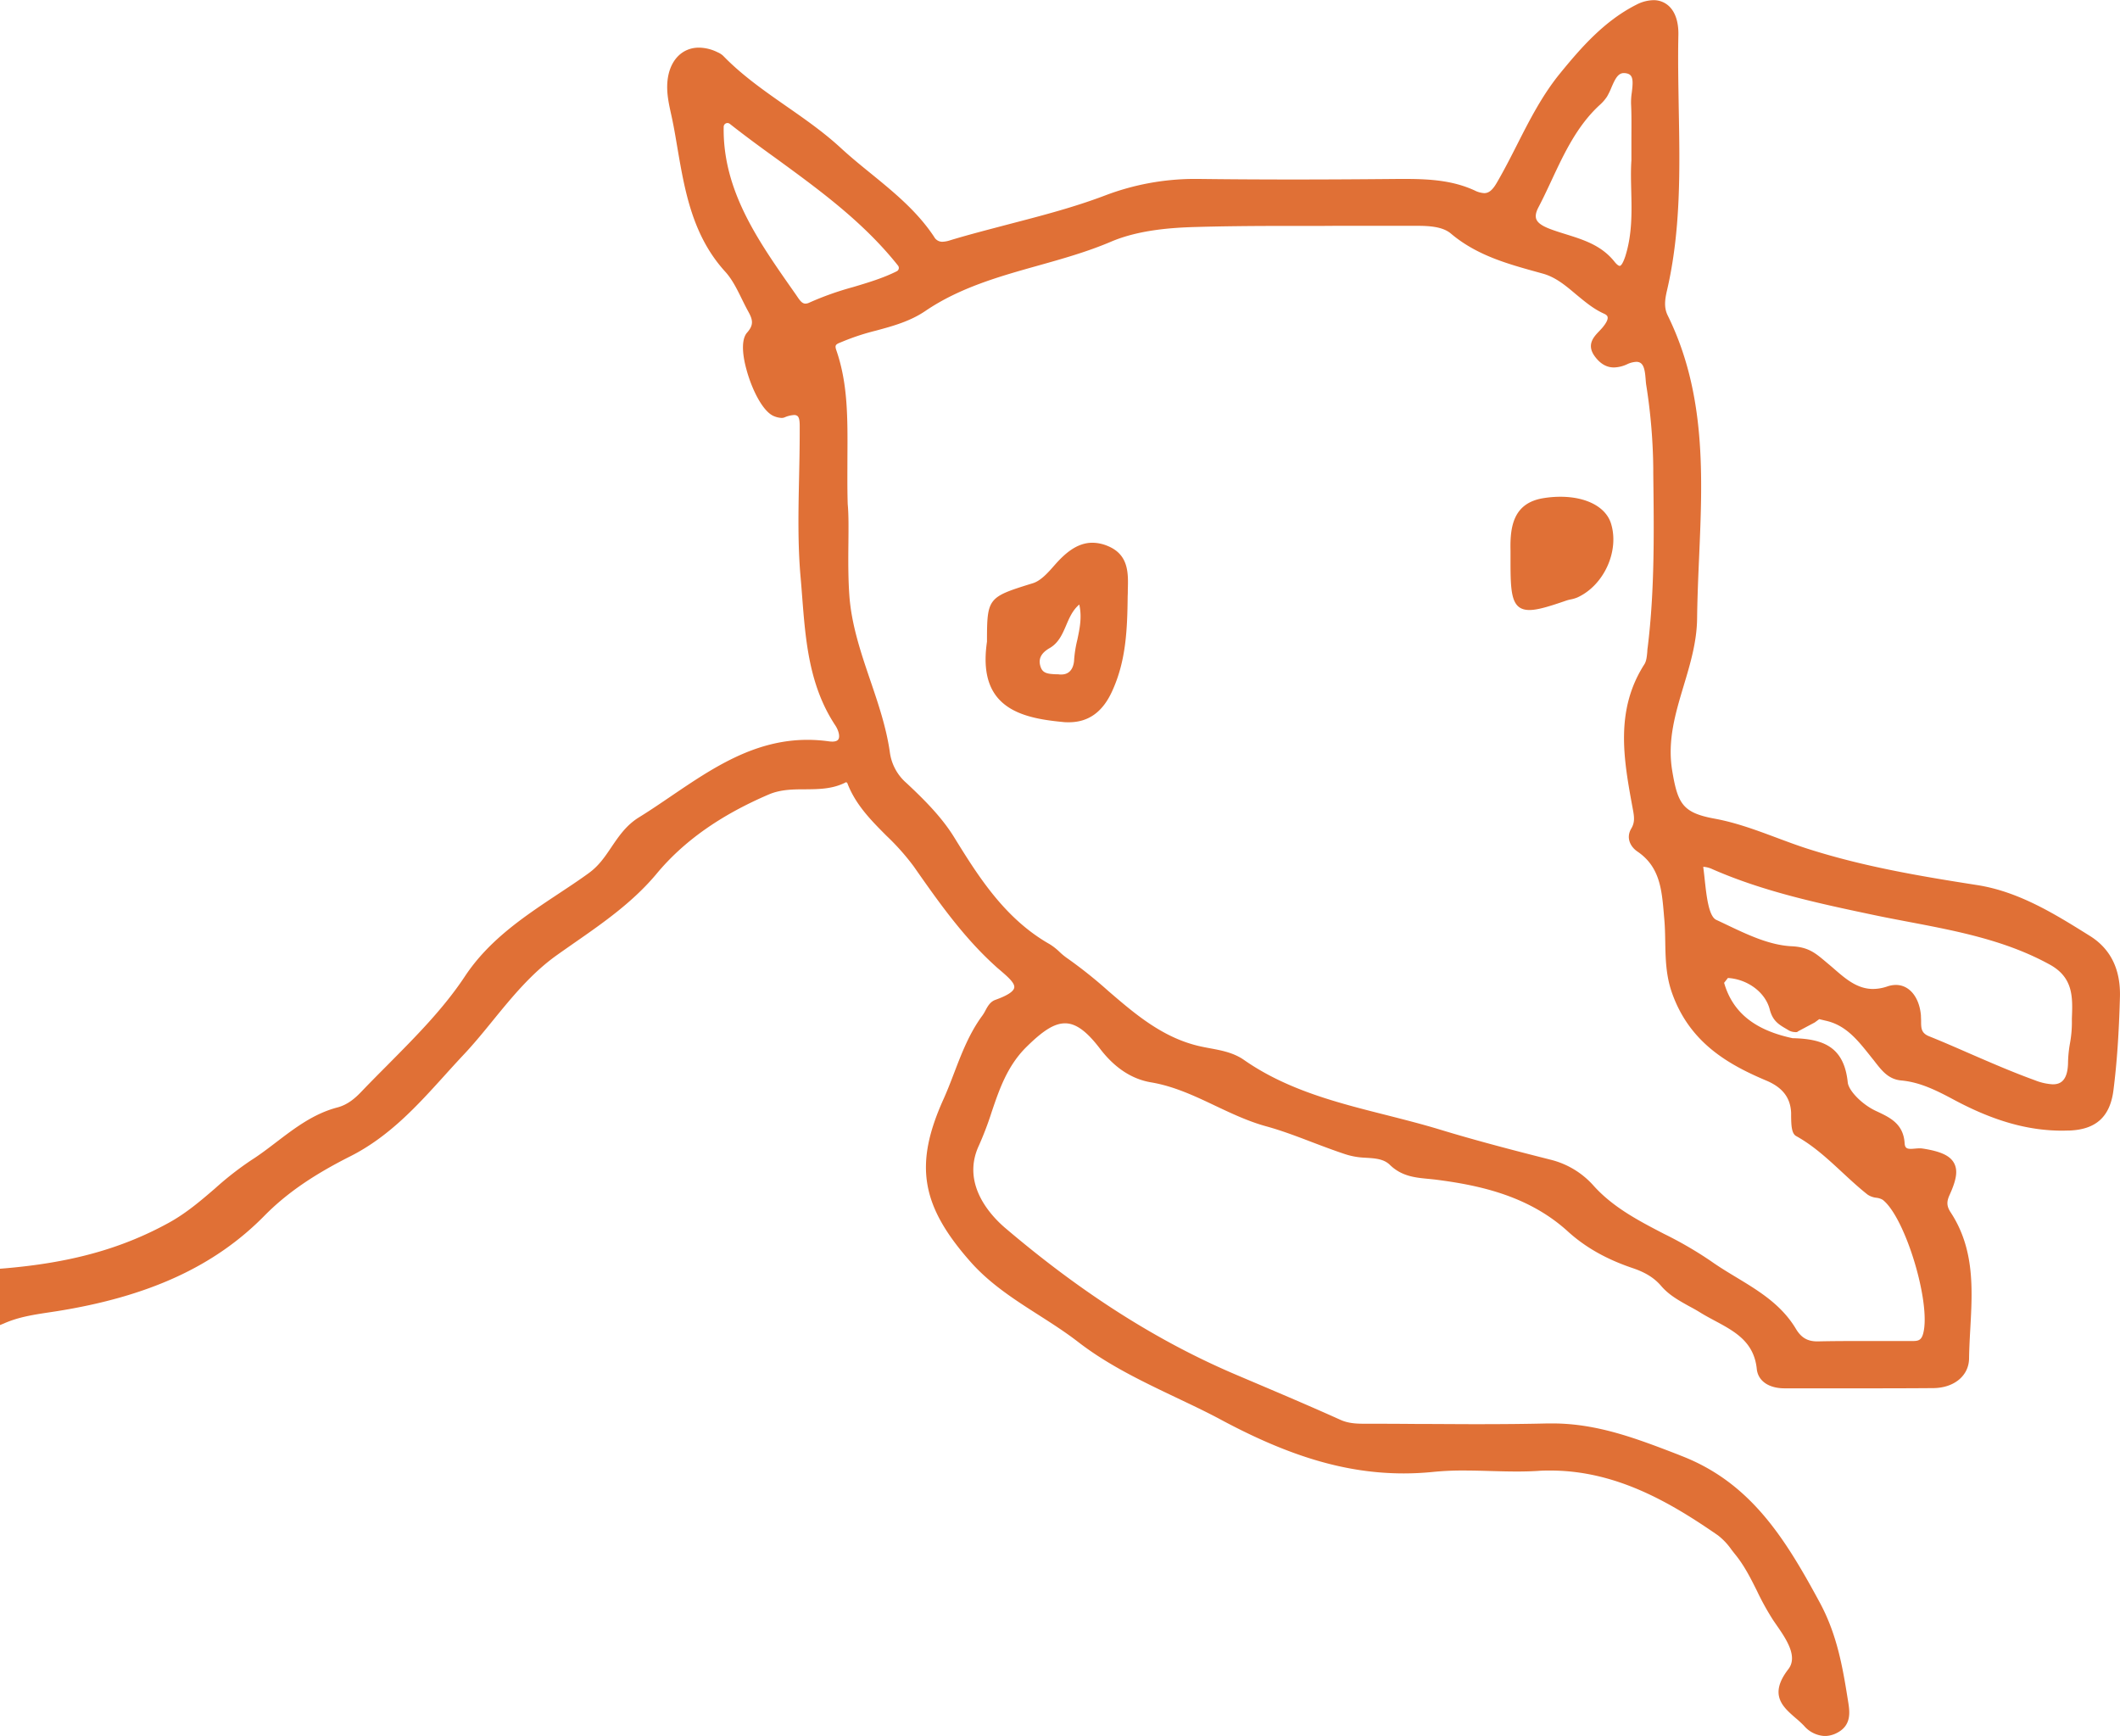 <svg id="Ebene_1" data-name="Ebene 1" xmlns="http://www.w3.org/2000/svg" width="770" height="630.46" viewBox="0 0 770 630.46">
  <defs>
    <style>
      .cls-1 {
        fill: #e07036;
      }
    </style>
  </defs>
  <g>
    <path class="cls-1" d="M658.13,440.1l-6,3.19c-.24.13-.16.29-.84.34l-.82-.07a4.75,4.75,0,0,1-1.68-.53c-3.24-1.95-5.79-3-7-7.63-1.57-6.21-8-11-15.2-11.45l-1.38,1.76c3.1,10.74,11.08,17.17,24.88,20.11l.26,0c10.91.28,18.44,3.15,19.77,16.06.32,3,5.12,7.94,10.09,10.29l.57.27c4.71,2.21,9.58,4.5,10,11.57.12,1.71.86,2,2.28,2,.49,0,1-.05,1.56-.1s1.11-.09,1.65-.09a6,6,0,0,1,1,.07c6.59,1,10,2.6,11.45,5.28s.91,6-1.61,11.57c-1.16,2.52-1.06,4.12.39,6.34,8.74,13.3,7.92,28,7.13,42.22-.2,3.56-.4,7.25-.45,10.84-.08,6.27-5.43,10.69-13,10.76-8.7.07-17.38.08-24,.08h-30c-5.79,0-9.64-2.7-10.1-7-1-9.93-8-13.67-15.39-17.63-1.74-.93-3.54-1.9-5.22-2.94-1.28-.8-2.64-1.55-4-2.27-3.57-2-7.27-4-10.12-7.34-2.48-2.9-5.67-4.9-10.37-6.49-9.5-3.2-17.19-7.55-23.52-13.31-14.21-12.92-32-16.74-47.6-18.76-1.06-.14-2.11-.24-3.15-.34-4.73-.45-9.63-.92-13.91-5.09-2.44-2.38-6-2.38-9.63-2.62a26.3,26.3,0,0,1-6.57-1.24c-4-1.32-8.06-2.86-12-4.35-5.44-2.08-11.06-4.23-16.72-5.78-6.48-1.78-12.58-4.67-18.48-7.46-7.37-3.5-15-7.11-23.32-8.5-7-1.17-13.26-5.28-18.55-12.23-4.86-6.37-8.77-9.21-12.67-9.21s-8,2.59-14.14,8.67c-6.89,6.85-9.8,15.42-12.6,23.72a118.18,118.18,0,0,1-4.58,12c-6.56,14.06,4.5,25.62,9.56,29.93C392,538.47,419.49,556,448.39,568.23l4,1.7c11,4.67,22.4,9.5,33.49,14.5,3.13,1.41,6.4,1.41,9.28,1.41h1q8.82,0,17.64.08c7.09,0,14.19.08,21.29.08,10,0,18.29-.08,26.05-.27l1.68,0c16.34,0,30.62,5.5,45.73,11.32l1,.41c25.21,9.7,37.75,29.89,50.41,53.32,6.45,11.94,8.4,24.09,10.28,35.85.59,3.67,1.4,8.69-4,11.47a9.66,9.66,0,0,1-4.44,1.15,10.52,10.52,0,0,1-7.57-3.72,41.55,41.55,0,0,0-3.06-2.82c-4.61-4-9.83-8.44-2.63-17.73,3.57-4.61-.81-11-4.33-16.08-.42-.6-.82-1.19-1.2-1.75a95.35,95.35,0,0,1-5.8-10.47c-2.27-4.56-4.63-9.28-7.94-13.34-.47-.58-.92-1.17-1.38-1.75a23.28,23.28,0,0,0-4.94-5.23c-17.64-12.21-37.22-23.52-60.87-23.52-1.51,0-3,0-4.55.14-2.3.14-4.77.21-7.56.21-3.23,0-6.51-.09-9.68-.18s-6.42-.18-9.62-.18a106.38,106.38,0,0,0-11.07.5,106.7,106.7,0,0,1-10.71.55c-20.72,0-41-5.93-65.9-19.22-5.54-3-11.33-5.72-16.93-8.39-12.11-5.77-24.64-11.75-35.43-20.1-4.6-3.56-9.61-6.77-14.45-9.86-8.62-5.51-17.53-11.21-24.61-19.2-18.1-20.44-20.6-35.34-9.92-59.07,1.42-3.15,2.69-6.45,3.91-9.64,2.72-7.1,5.53-14.44,10.28-20.85a13.89,13.89,0,0,0,1.06-1.76c.81-1.51,1.73-3.22,3.64-3.9,4.28-1.53,6.58-3,6.84-4.41.31-1.65-2.3-3.91-5.07-6.3-.59-.51-1.21-1-1.82-1.59C348.77,409,339.66,396,330.85,383.4A86.23,86.23,0,0,0,321,372.33c-5.54-5.56-11.28-11.31-14.26-19.2a1.68,1.68,0,0,0-.44-.29c-4.78,2.52-9.9,2.55-14.86,2.59-4.4,0-8.95.05-13.18,1.86-17.57,7.53-30.89,16.93-40.73,28.75-8.58,10.31-19.46,17.89-30,25.21-2.11,1.48-4.23,2.95-6.32,4.44-9.22,6.58-16.29,15.25-23.13,23.63-3.49,4.29-7.1,8.72-11,12.83-2.23,2.38-4.47,4.85-6.62,7.23-9.88,10.92-20.1,22.2-34.24,29.34-13.6,6.85-23.2,13.5-31.13,21.53C77,528.68,52.91,539.71,19.42,545l-2.43.37c-5.82.88-11.32,1.71-16.58,4.06L-1,550V529.54l.92-.07c24.38-2,43-7.08,60.27-16.55,6.44-3.52,11.78-8.12,16.94-12.56a115.36,115.36,0,0,1,13.08-10.21c3.15-2,6.23-4.35,9.2-6.62,6.68-5.09,13.58-10.35,22.21-12.58,3.72-1,6.43-3.4,8.58-5.65,3.16-3.31,6.46-6.62,9.64-9.82,9.9-10,20.15-20.24,28-32.1,8.77-13.26,21.49-21.7,33.79-29.87,3.73-2.47,7.59-5,11.26-7.68s5.8-5.88,8.18-9.4c2.66-3.92,5.4-8,10.07-10.86,4-2.47,7.94-5.16,11.77-7.76,14.75-10,30-20.35,49.36-20.35a57.67,57.67,0,0,1,7.82.55,8.83,8.83,0,0,0,1.2.09c1.18,0,1.94-.31,2.26-.91.62-1.15-.12-3.39-1.12-4.91-9.56-14.39-10.83-30.83-12.07-46.73-.18-2.36-.36-4.72-.57-7.06-1.08-12.05-.81-24.38-.56-36.31.11-5.17.22-10.51.23-15.75,0-.49,0-1,0-1.48,0-2,.1-4.13-.71-5a1.83,1.83,0,0,0-1.36-.45,10,10,0,0,0-3.45.86,2.85,2.85,0,0,1-1.08.19,8.08,8.08,0,0,1-2.54-.56c-4.15-1.44-8.32-9.83-10.29-17.36-1-3.66-2.19-10.22.32-13.06s2.08-4.69.39-7.73c-.83-1.5-1.6-3.07-2.35-4.59-1.71-3.48-3.48-7.08-6-9.83-11.89-13.07-14.67-29.31-17.36-45-.5-2.93-1-6-1.59-8.92-.21-1.1-.45-2.2-.69-3.29-.83-3.76-1.69-7.64-1.34-11.75.65-7.53,5.15-12.39,11.47-12.39a15.61,15.61,0,0,1,6.79,1.7,6.77,6.77,0,0,1,2,1.28c6.86,7.09,15.07,12.81,23,18.34,6.68,4.65,13.59,9.47,19.67,15.08,3.51,3.24,7.31,6.34,11,9.33,8.26,6.73,16.8,13.69,22.95,23a3.33,3.33,0,0,0,3,1.77,10,10,0,0,0,2.83-.54c7.11-2.16,14.39-4,21.44-5.87,11.52-3,23.42-6.07,34.84-10.41a91.82,91.82,0,0,1,32.33-6h1c11.18.14,22.62.21,35,.21,11.77,0,24.2-.07,38-.2h2.81c9.53,0,17.44.71,25,4.15a8.8,8.8,0,0,0,3.55,1c1.67,0,3-1.09,4.57-3.79,2.6-4.46,5-9.17,7.31-13.72,4.49-8.85,9.14-18,15.63-25.95,7.68-9.42,16.14-19.1,27.68-24.94a14,14,0,0,1,6.23-1.68,8.1,8.1,0,0,1,5.92,2.41c2.17,2.22,3.27,5.78,3.17,10.29-.2,8.86,0,17.91.13,26.65.41,21.73.83,44.2-4.27,66.1-.84,3.57-1.08,6.33.27,9.07,14,28.4,12.66,58.59,11.4,87.78-.32,7.3-.64,14.85-.73,22.25-.09,8.51-2.51,16.57-4.85,24.36-3.09,10.31-6,20.05-4.18,31,2,11.95,3.78,15.22,15.45,17.36,7.76,1.42,15.22,4.21,22.44,6.9,3.8,1.42,7.73,2.89,11.64,4.13,20.12,6.4,40.41,9.83,61.16,13.07,15.24,2.37,28.33,10.55,41,18.47,7.52,4.69,11.18,12.13,10.92,22.13-.36,13.25-1.1,24-2.35,33.85-1.21,9.64-6.28,14.31-15.94,14.7-.89,0-1.78.05-2.66.05-12.55,0-25.06-3.57-39.36-11.23-6.47-3.47-12.38-6.39-19.12-7-4.52-.41-6.89-3.4-9.19-6.3l-.77-1c-.5-.61-1-1.23-1.48-1.85-4.51-5.64-8.76-11-16.1-12.58l-2.25-.54m0-3.1M466,150.82c-13.13,0-23.24.12-32.77.39-8.33.23-20.57,1-30.73,5.35-8.59,3.66-17.72,6.22-26.56,8.7-14,3.92-28.4,8-40.8,16.42-5.57,3.8-11.88,5.52-18,7.17a84.51,84.51,0,0,0-11.76,3.83l-.9.37c-1.89.76-2.4,1-1.69,3,4.18,12.14,4.09,24.51,4,38.84,0,5.36-.08,10.9.1,16.81,0,0,0,.06,0,.08.36,3.68.31,8.43.26,13.94-.06,5.82-.13,12.42.32,19,.73,10.85,4.23,21.14,7.61,31.08,2.87,8.42,5.83,17.12,7.12,26.16a17.88,17.88,0,0,0,6.07,11.22c5.9,5.53,12.58,12.05,17.24,19.59,8.57,13.86,18.29,29.57,34.7,38.88a21.21,21.21,0,0,1,3.61,2.82,22.86,22.86,0,0,0,2.64,2.19,164.58,164.58,0,0,1,15,11.94c9.66,8.32,19.66,16.92,32.92,20.05,1.34.31,2.74.58,4.09.83,4.22.78,8.59,1.6,12.38,4.25,15.59,10.89,33.92,15.53,51.64,20,6.39,1.63,13,3.3,19.38,5.24,13.54,4.13,27.79,7.81,40.08,10.92a30.74,30.74,0,0,1,15.73,9.36c7.12,8,16.57,12.89,25.7,17.63a139.85,139.85,0,0,1,17,9.87c3,2.13,6.19,4.06,9.29,5.93,8,4.84,16.34,9.85,21.63,18.72,1.9,3.18,4.21,4.53,7.73,4.53h.32c4-.09,8.22-.13,13.76-.13h7.06l7,0,5.16,0h1.27c2,0,3.21-.18,3.89-2.65,3-10.88-6.45-42.24-14.67-48.63a5.71,5.71,0,0,0-2.31-.75,7.1,7.1,0,0,1-3.19-1.15c-3.23-2.55-6.28-5.38-9.24-8.12-5.12-4.75-10.42-9.67-16.72-13.15-1.68-.93-1.75-4-1.81-7,0-.5,0-1,0-1.42-.24-5.5-3.1-9.22-9-11.71-14.05-5.92-27.93-13.88-34.28-31.89-2.22-6.29-2.33-12.49-2.44-18.48-.05-2.73-.1-5.55-.35-8.32-.06-.65-.12-1.31-.17-2-.76-8.75-1.47-17-9.58-22.5-2.56-1.73-4.25-5-2.23-8.37,1.32-2.2,1.09-4.15.59-6.86l-.12-.65c-3.2-17.36-6.51-35.32,4.28-52.12.77-1.19.92-3,1.07-4.7,0-.56.09-1.11.16-1.64,2.57-21,2.25-42.41,2-63.15l0-1.48a206.59,206.59,0,0,0-2.57-30.55c-.09-.57-.14-1.24-.2-2-.28-3.59-.71-6.33-3.36-6.33a8.75,8.75,0,0,0-3.38.88,11.88,11.88,0,0,1-4.78,1.16c-2.65,0-4.9-1.29-6.88-3.93-3.22-4.28-.47-7.16,1.54-9.26.41-.43.82-.86,1.19-1.3,1.76-2.11,2-3.25,1.84-3.83,0-.18-.17-.72-1.31-1.22-3.85-1.72-7-4.42-10.14-7-3.79-3.2-7.37-6.22-12-7.52l-2.05-.57c-10.85-3-22.08-6.1-31.41-14-3.07-2.59-8.11-2.81-12.61-2.81h-1.14l-9.88,0q-9.09,0-18.17,0C478.05,150.85,472,150.82,466,150.82ZM687.62,426.48c4.88,0,8.53,4.47,9.08,11.11,0,.66.06,1.32.06,2,0,2.53,0,4.35,2.87,5.52,5,2,9.93,4.17,14.75,6.27,7.73,3.35,15.72,6.83,23.75,9.73a20.55,20.55,0,0,0,6.45,1.46c2.37,0,5.52-.85,5.55-8.17a45.49,45.49,0,0,1,.69-6.66,42.5,42.5,0,0,0,.7-8.52v-.56c.31-7.62.6-14.82-8-19.56-16-8.82-33.79-12.2-51-15.48-4.36-.83-8.88-1.68-13.31-2.62-19.42-4.1-39.5-8.35-58.2-16.54a9,9,0,0,0-3.07-.86,1,1,0,0,0-.3,0,1,1,0,0,0,0,.15c.19,1.36.35,2.84.52,4.41.65,6,1.45,13.41,4.2,14.68,1.27.59,2.56,1.2,3.85,1.82,7.63,3.63,15.51,7.38,23.56,7.77,6,.29,8.53,2.43,12.07,5.39l1.19,1c.75.62,1.51,1.28,2.27,1.94,4.08,3.53,8.29,7.18,14,7.18a16.33,16.33,0,0,0,5.14-.9A9.69,9.69,0,0,1,687.62,426.48ZM264.07,113.75a1.37,1.37,0,0,0-2.22,1c-.43,22.93,12.34,41.18,24.71,58.85l1.47,2.1.47.69c1.08,1.61,1.87,2.65,3.05,2.65h0a3.43,3.43,0,0,0,1.46-.39,109,109,0,0,1,15.77-5.6c5.63-1.68,11-3.29,15.94-5.77a1.35,1.35,0,0,0,.44-2.06c-12.47-15.71-28.39-27.32-43.8-38.57C275.62,122.52,269.73,118.22,264.07,113.75ZM588.8,95.31c-2.11,0-3.16,2.08-4.52,5.25a26.19,26.19,0,0,1-1.61,3.32,16.14,16.14,0,0,1-2.81,3.17c-8.12,7.54-12.77,17.48-17.27,27.1-1.53,3.28-3.12,6.68-4.83,9.94-.93,1.78-1.18,3.18-.76,4.28.53,1.37,2.15,2.5,5.26,3.66,1.78.66,3.66,1.25,5.47,1.81,6.36,2,12.93,4,17.69,10,1.08,1.35,1.67,1.49,1.87,1.49h0c.28,0,1-.34,2.06-3.55,2.51-8,2.32-16,2.13-23.76-.09-3.84-.18-7.48.06-11a.22.22,0,0,0,0-.08c0-2.43,0-4.76,0-7,0-4.95.09-9.23-.13-13.54a24.14,24.14,0,0,1,.28-4.08c.45-3.76.58-6.09-1.41-6.77A4.82,4.82,0,0,0,588.8,95.31Z" transform="translate(1 -68.77)"/>
    <path class="cls-1" d="M0,530.46c21.27-1.72,41.21-6,60.67-16.66,11.75-6.43,19.61-16.14,30.07-22.8,10.21-6.5,18.86-15.91,31.13-19.09,3.68-1,6.46-3.21,9-5.92,13-13.63,27.32-26.29,37.75-42.06,11.3-17.1,29.09-26,44.79-37.29,7.8-5.62,9.68-14.94,18.19-20.22,21.31-13.23,40.12-31.3,68.29-27.42,6.55.9,5.1-4.56,3.31-7.27-10.81-16.28-10.86-35.17-12.48-53.33-1.53-17.2-.33-34.64-.32-52,0-4.59,1-10.11-6.87-7a4.77,4.77,0,0,1-2.92-.38c-6.17-2.15-13.79-24-9.55-28.82,3-3.34,2.19-5.85.52-8.87-2.74-4.94-4.76-10.54-8.47-14.61-13.9-15.28-15.1-34.74-18.71-53.46-.94-4.88-2.45-9.65-2-14.76.84-9.72,8.13-14.09,16.82-9.88a5.76,5.76,0,0,1,1.68,1.08c12.72,13.14,29.48,21.23,42.72,33.46,11.39,10.51,25,18.84,33.78,32.11,1.76,2.65,4,2.53,6.95,1.63,18.69-5.68,37.88-9.28,56.35-16.31a91.11,91.11,0,0,1,33-5.95c24.33.3,48.67.24,73,0,9.41-.09,18.71.1,27.4,4.05,4.46,2,6.76,1.33,9.4-3.2C551.2,122.42,556.62,108,566.38,96c7.88-9.65,16.1-19,27.36-24.68,8.14-4.12,14.09.09,13.87,10.1-.68,30.88,3,62-4.12,92.55-.77,3.32-1.22,6.55.35,9.74,17.33,35.23,11,72.57,10.57,109.58-.21,19.17-12.32,35.73-9,55.49,2,12.11,4,15.93,16.26,18.18,11.76,2.16,22.62,7.41,34,11,20.11,6.39,40.6,9.87,61.31,13.1,15,2.34,28,10.42,40.64,18.33,7.4,4.63,10.68,11.81,10.43,21.25-.3,11.32-.92,22.56-2.34,33.76-1.09,8.66-5.23,13.43-15,13.82-15.18.6-28.54-4.12-41.51-11.07-6.16-3.29-12.39-6.46-19.5-7.1-4.56-.42-6.74-3.77-9.27-6.9-5-6.16-9.61-12.9-18.14-14.77-1.77-2.13-3.52-3.34-5.21.06-2,1.58-4,2.12-6,3.44a1.69,1.69,0,0,1-1.77.06c-3-1.76-5.5-2.92-6.49-6.81-2-7.75-10.72-13-19.23-12.16,2.85,14.57,13.1,21,26.57,23.84,10.16.23,17.72,2.57,19,15.17.38,3.64,5.65,8.73,10.65,11.09s9.6,4.26,10,11c.3,4.48,4.73,2.42,7.32,2.82,11.56,1.8,13.75,5.26,9.09,15.45-1.25,2.72-1.25,4.69.47,7.31,10.74,16.35,6.74,34.77,6.51,52.49-.08,6.11-5.61,9.72-12,9.78-18,.15-36,0-54,.08-4.51,0-8.64-1.77-9.1-6.15-1.37-13-12.56-16-21.08-21.32-4.61-2.86-9.71-4.85-13.45-9a24.75,24.75,0,0,0-10.54-7c-8.78-2.88-16.9-7-23.84-13.33-13.61-12.37-30.59-16.73-48.14-19-5.95-.77-11.58-.36-16.49-5.15-4-3.88-10.27-2.09-15.25-3.66-10.13-3.18-19.85-7.77-30.06-10.58-14.51-4-26.78-13.45-41.91-16-7.28-1.22-13.25-5.73-17.92-11.85-10-13.15-16.62-12.27-28.31-.65-10.39,10.33-11.76,24-17.38,36-6,13,2,24.4,9.82,31.11,25.46,21.73,53.34,40.4,84.45,53.61,12.52,5.32,25.06,10.61,37.47,16.19,3.57,1.61,7.12,1.49,10.74,1.5,21.67,0,43.35.41,65-.11,17.21-.4,32.48,5.64,48.08,11.64,25.32,9.75,37.75,30.4,49.89,52.87,6.31,11.68,8.22,23.31,10.18,35.53.63,4,1.14,8-3.48,10.42-4.32,2.23-8,.59-10.82-2.36-4.95-5.25-13.82-8.69-5.63-19.25,4.48-5.79-1.86-13.58-5.48-19-5.14-7.68-7.88-16.61-13.8-23.88-2.07-2.54-3.84-5.3-6.53-7.17-19.89-13.77-40.55-25.08-66-23.56-12.62.76-25.44-.93-38,.35-27.75,2.85-52.15-5.78-76-18.55-17.49-9.35-36.53-16.26-52.21-28.4-12.8-9.91-28-16.56-38.93-28.94-17.52-19.77-20.58-33.95-9.75-58,4.57-10.15,7.27-21.14,14.08-30.31,1.36-1.83,2-4.5,4.23-5.31,12.87-4.59,6.68-8.28.27-14-11.64-10.38-20.69-23.27-29.58-36-7.4-10.58-19.27-17.5-24-30.12-.17-.46-1.27-1-1.55-.9-8.84,4.85-18.94.59-28.23,4.57-15.92,6.81-30.09,15.78-41.11,29-10.19,12.24-23.5,20.49-36.11,29.47-14.06,10-22.82,24.44-34.24,36.6-12.39,13.19-23.53,27.75-40.58,36.35-11.22,5.66-22.14,12.36-31.39,21.73-20.53,20.81-47,30-75.18,34.41-6.6,1-13.13,1.77-19.27,4.51ZM305.88,251.81c.75,7.71-.28,20.32.58,33,1.36,20.21,12,37.71,14.74,57.32a18.87,18.87,0,0,0,6.38,11.81c6.27,5.87,12.6,12.15,17.07,19.39,9.43,15.24,18.92,30.07,35.05,39.22,2.27,1.29,4,3.49,6.19,5,16,10.8,28.18,27.39,48.27,32.13,5.47,1.29,11.32,1.56,16.13,4.92,21.4,15,47.26,18.09,71.3,25.41,13.08,4,26.67,7.52,40.12,10.93A29.93,29.93,0,0,1,576.94,500c11.73,13.18,29,17.73,42.9,27.65,10.72,7.65,23.46,12.32,30.65,24.36,2,3.43,4.69,5.11,8.93,5,11-.26,22-.05,33-.12,2.55,0,5.08.4,6.12-3.37,3-10.85-6.32-42.93-15-49.69-1.45-1.12-4.06-.76-5.5-1.9-8.81-6.94-16-15.8-26.1-21.35-1.42-.79-1.21-5-1.33-7.57-.27-6.52-4.06-10.25-9.62-12.59-15-6.34-27.81-14.5-33.73-31.3-3.16-9-1.93-17.72-2.73-26.56-.86-9.37-1-19-10.19-25.21-2.26-1.52-3.61-4.22-1.93-7,1.5-2.51,1.22-4.78.71-7.55-3.25-17.66-6.68-35.37,4-52,1.16-1.81,1.1-4.47,1.38-6.77,2.64-21.52,2.25-43.16,1.93-64.77a207.31,207.31,0,0,0-2.58-30.69c-.57-3.43.39-12-8.33-8.17-4.4,1.94-7.62,1.34-10.46-2.45-3.27-4.35.46-6.65,2.69-9.32,1.91-2.28,3.51-5.13.18-6.61-8.3-3.68-13.48-12.14-22.3-14.59-11.73-3.27-23.35-6.14-33.09-14.38-3.55-3-9.26-3.07-14.39-3-26.34.14-52.68-.43-79,.31-10.45.29-21.63,1.41-31.09,5.43-22.18,9.43-47.15,11.33-67.53,25.22-9,6.15-19.94,6.67-29.58,10.9-2.29,1-4.3,1.25-3.13,4.65C307.49,212.89,305.21,230,305.88,251.81ZM752.51,439.13c.32-7.9.83-15.81-8.49-20.94-20.21-11.14-42.64-13.57-64.58-18.21-19.69-4.16-39.43-8.34-58-16.47-1.88-.83-5-1.8-4.75.36,1,7,1.24,18,5.29,19.87,8.72,4,18.14,9.21,27.78,9.68,6.28.31,8.53,2.74,12.68,6.16,6,4.92,12,11.9,22.41,8.39,6.3-2.12,10.3,3,10.86,9.7.27,3.16-.8,6.56,3.55,8.32,12.89,5.23,25.47,11.3,38.54,16,6,2.16,13.29,3.71,13.34-7.65C751.15,449.57,752.79,444.6,752.51,439.13Zm-491.39-329c-2.51,26.43,12.1,46.21,26.09,66.23,1.5,2.15,2.83,4.91,6.23,3.29,11.15-5.31,23.87-6.68,34.23-12.74C309.34,142.59,283.34,128.33,261.12,110.09Zm331.42,17c0-8,.24-14.38-.08-20.69-.21-4.07,2.27-10.35-1.8-11.74-5.72-2-6.52,5-8.84,8.69a15.16,15.16,0,0,1-2.64,3c-11.06,10.27-15.58,24.46-22.31,37.31-2.68,5.13,0,7.44,5,9.34,7.92,2.95,16.81,4.07,22.73,11.5,3,3.73,4.48,1.35,5.66-2.38C594.12,150,591.8,137.61,592.54,127.09Z" transform="translate(1 -68.77)"/>
    <path class="cls-1" d="M387.18,331.08c-.7,0-1.43,0-2.17-.1-9.38-.89-18.78-2.62-24-9.22-3.65-4.65-4.81-11.18-3.53-19.95,0-15.75.32-16.15,15.92-21l.75-.23c2.92-.9,5.55-3.89,7.86-6.53,3.57-4.06,8-8.17,13.76-8.17a14.64,14.64,0,0,1,5.59,1.19c7.66,3.16,7.45,9.94,7.27,15.92,0,.76,0,1.51-.05,2.25-.13,12.38-.63,23.5-5.53,34.31C399.59,327.32,394.38,331.08,387.18,331.08ZM391,288.32c-2.42,2.06-3.61,4.85-4.76,7.55-1.35,3.15-2.74,6.4-6,8.27s-4.27,4.13-3.22,7c.79,2.15,2.58,2.38,5.44,2.51.49,0,1,0,1.45.08l.58,0c4.11,0,4.59-4.06,4.64-5.31a42.51,42.51,0,0,1,1.17-7.31C391.13,297.11,392.05,293,391,288.32Z" transform="translate(1 -68.77)"/>
    <path class="cls-1" d="M358.52,301.88c0-15.63.07-15.4,16-20.31,3.2-1,6-4.17,8.35-6.87,4.94-5.63,10.37-9.9,18.18-6.68s6.67,10.65,6.6,17.24c-.12,11.57-.52,23-5.44,33.91-3.41,7.54-8.54,11.62-17.07,10.81C368.64,328.43,355.23,324.26,358.52,301.88Zm33-15.23c-6.79,4.46-5.77,13.16-11.84,16.62-3.4,1.93-5,4.63-3.67,8.23s4.85,3,7.75,3.23c4.4.38,6.17-2.94,6.3-6.24C390.34,301.57,394.19,295,391.52,286.65Z" transform="translate(1 -68.77)"/>
    <path class="cls-1" d="M554.5,290.31c-6.56,0-6.87-6-6.87-17.59v-1.26c0-.89,0-1.79,0-2.69-.22-8.89,1.08-17.35,12-19.09a38.89,38.89,0,0,1,6.1-.5c9.45,0,16.49,3.7,18.38,9.66,3.16,10-2.54,22.54-12.22,26.92a12.21,12.21,0,0,1-2.36.7,13.32,13.32,0,0,0-1.54.39C561.5,289.1,557.41,290.31,554.5,290.31Z" transform="translate(1 -68.77)"/>
    <path class="cls-1" d="M548.63,272.72c0-1.32,0-2.65,0-4-.21-8.49,1-16.46,11.2-18.08,11.86-1.88,21.29,1.88,23.38,8.47,3,9.53-2.38,21.5-11.68,25.71-1.18.53-2.56.63-3.81,1.06C549.89,292,548.63,291.16,548.63,272.72Z" transform="translate(1 -68.77)"/>
  </g>
</svg>
